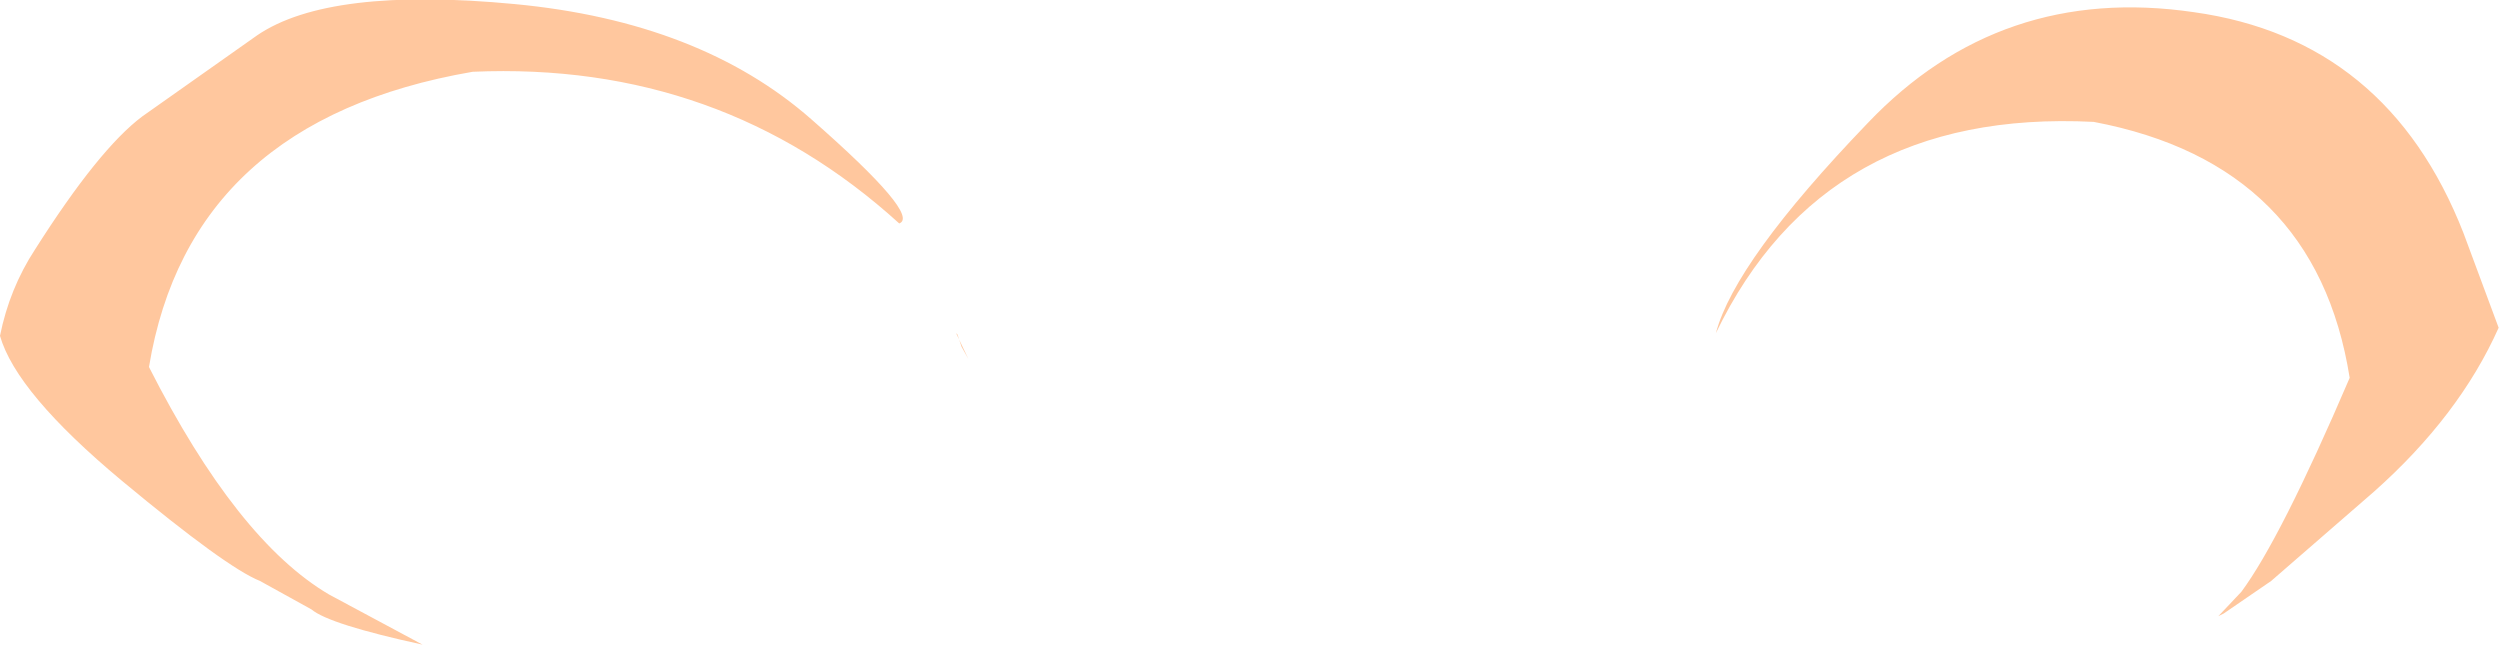<?xml version="1.0" encoding="UTF-8" standalone="no"?>
<svg xmlns:xlink="http://www.w3.org/1999/xlink" height="23.8px" width="92.3px" xmlns="http://www.w3.org/2000/svg">
  <g transform="matrix(1.0, 0.0, 0.0, 1.0, 25.35, 98.55)">
    <path d="M62.3 -80.4 L58.5 -77.1 56.75 -75.9 56.55 -75.8 57.4 -76.7 Q58.85 -78.65 61.4 -84.6 60.15 -92.5 51.95 -94.05 42.0 -94.55 38.0 -86.25 38.7 -88.9 43.6 -94.0 48.5 -99.15 55.65 -98.1 62.8 -97.1 65.6 -89.95 L66.9 -86.45 Q65.45 -83.2 62.3 -80.4 M4.6 -94.15 Q8.65 -90.6 7.85 -90.3 1.25 -96.3 -7.9 -95.9 -18.35 -94.1 -19.85 -85.0 -16.6 -78.6 -13.2 -76.6 L-9.75 -74.75 Q-13.2 -75.5 -13.85 -76.05 L-15.75 -77.1 Q-17.0 -77.6 -20.85 -80.8 -24.75 -84.05 -25.35 -86.15 -25.0 -87.9 -24.05 -89.35 -21.7 -93.05 -20.1 -94.25 L-15.85 -97.25 Q-13.2 -99.05 -6.35 -98.4 0.5 -97.75 4.6 -94.15 M10.4 -85.3 L10.15 -85.75 10.0 -86.2 9.95 -86.25 10.4 -85.3" fill="#ffaf75" fill-opacity="0.702" fill-rule="evenodd" stroke="none"/>
  </g>
</svg>
